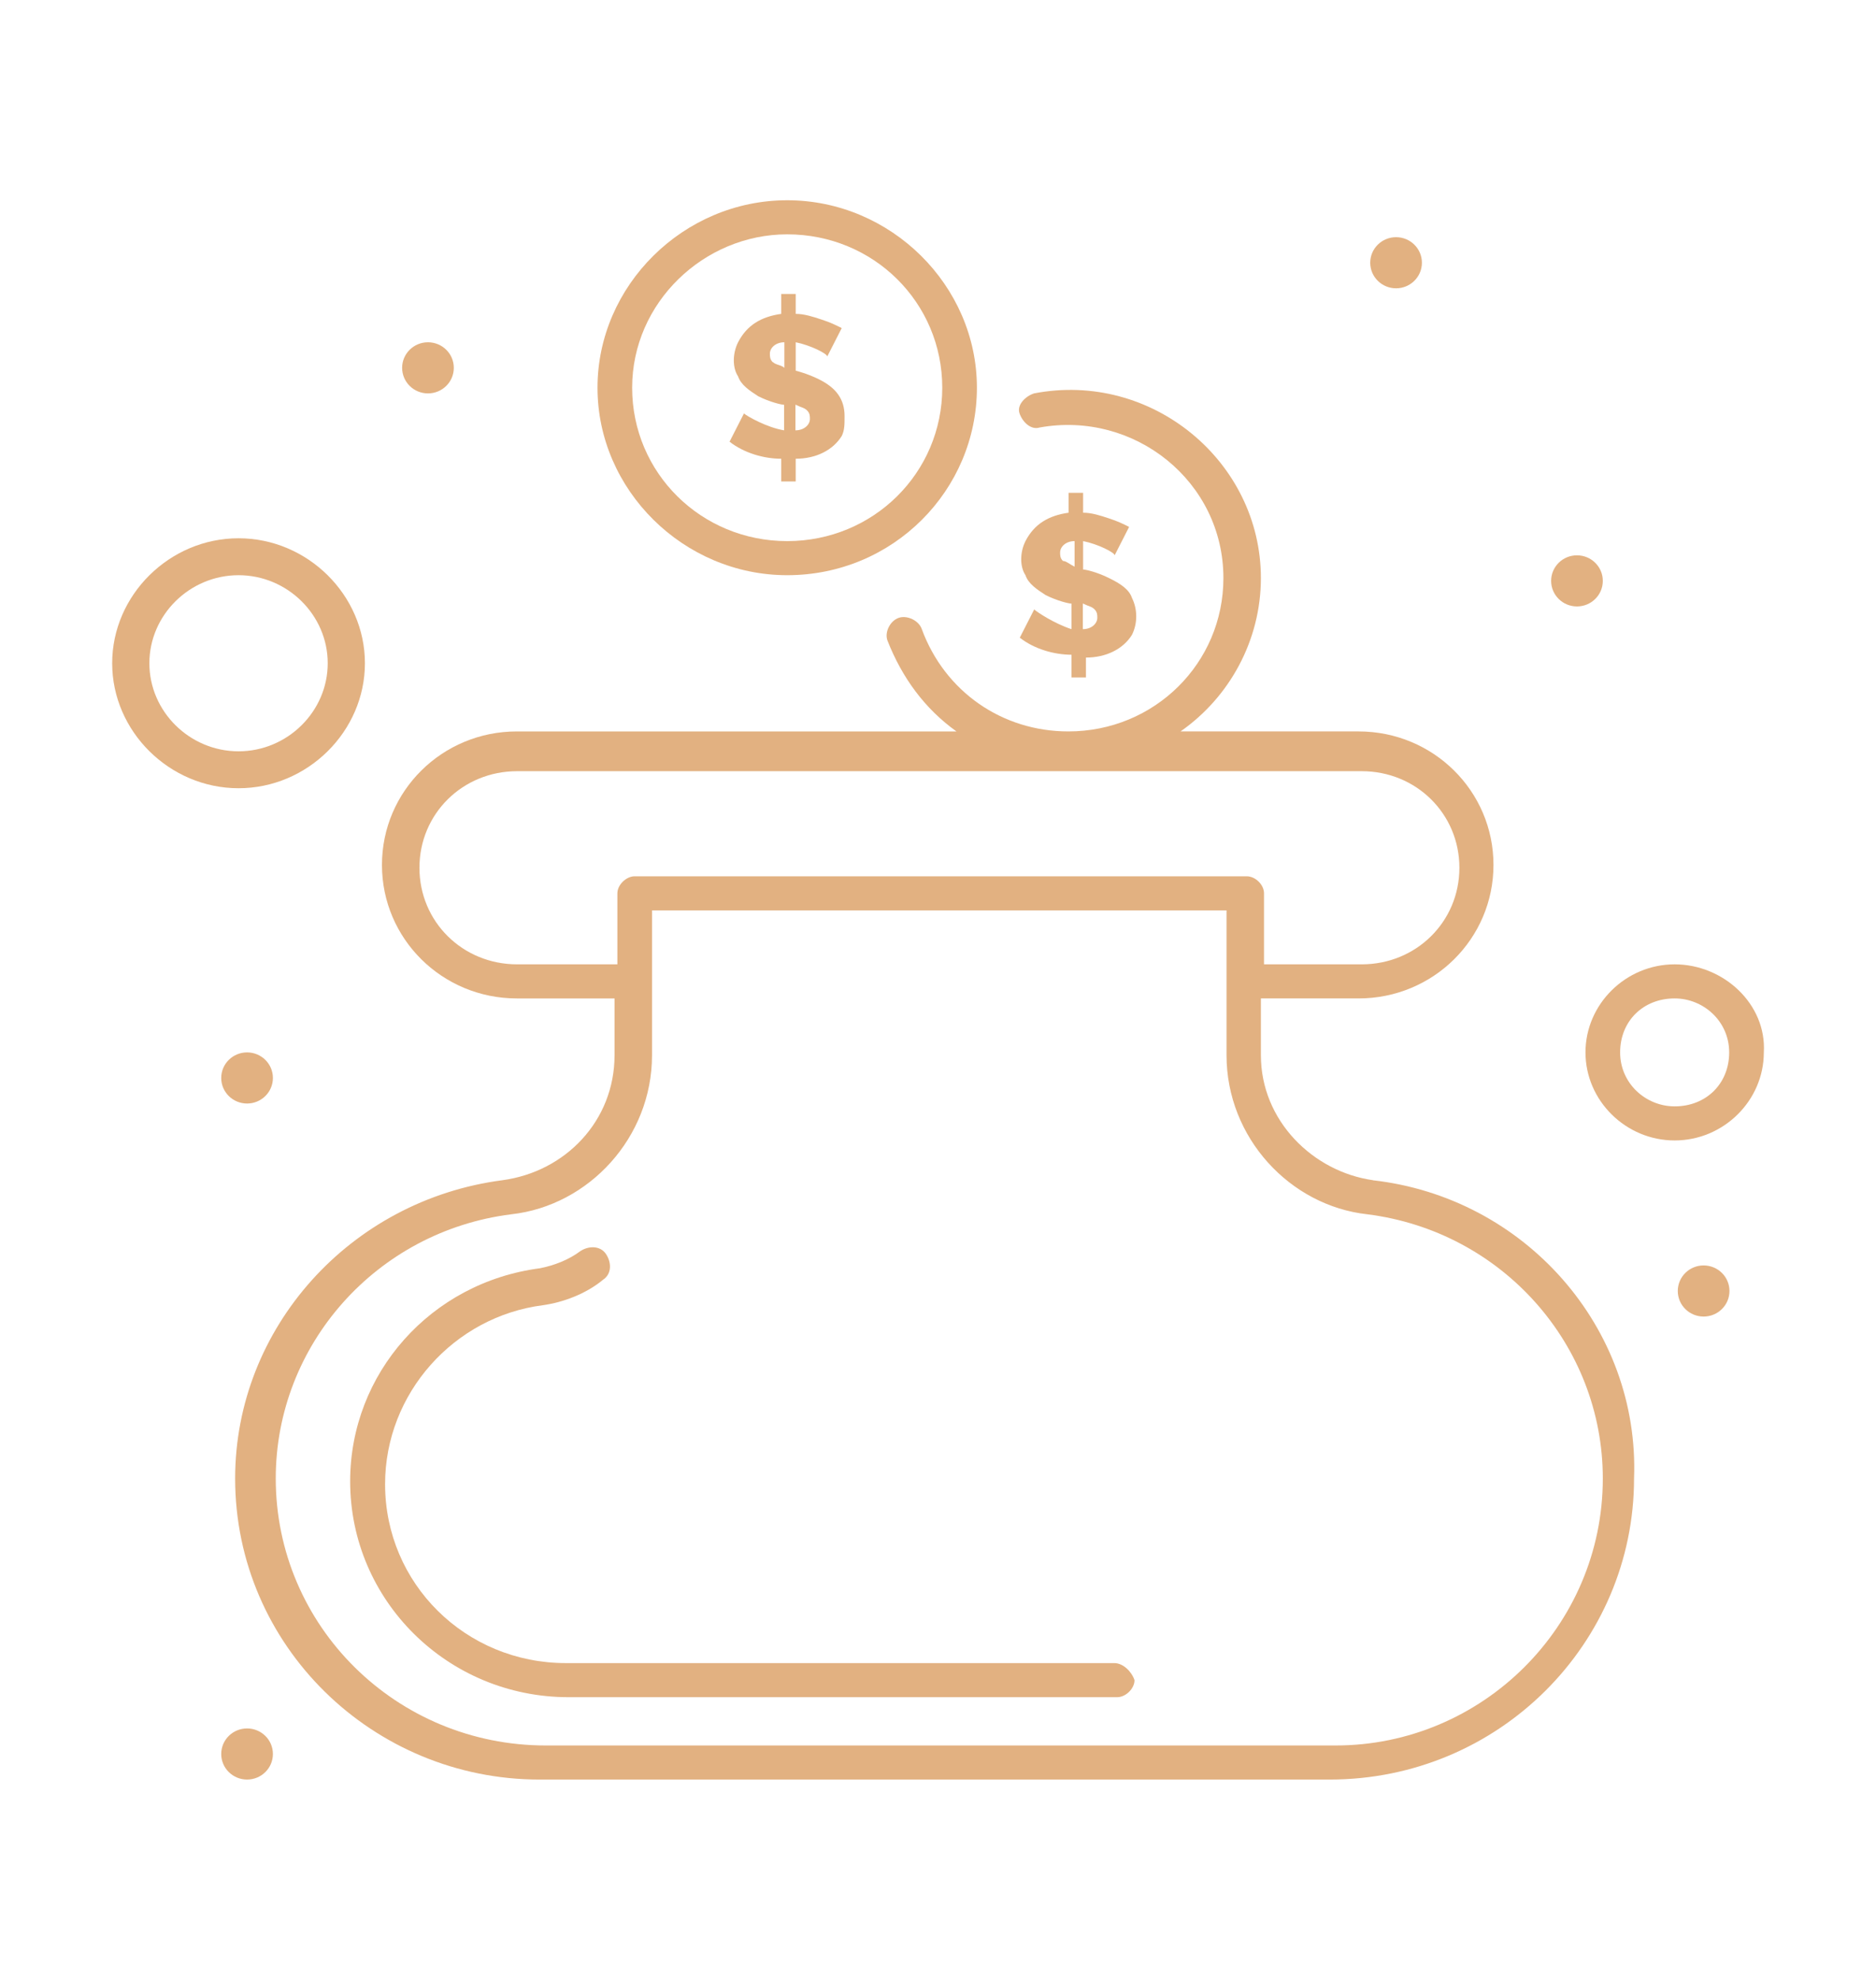<?xml version="1.0" encoding="UTF-8"?>
<svg id="_x31_" xmlns="http://www.w3.org/2000/svg" version="1.1" viewBox="0 0 66.06 69.7">
  <!-- Generator: Adobe Illustrator 29.8.2, SVG Export Plug-In . SVG Version: 2.1.1 Build 3)  -->
  <defs>
    <style>
      .st0 {
        fill: #e2b181;
      }
    </style>
  </defs>
  <g id="_x35_73_x2C__Cash_x2C__Money_x2C__Purse">
    <g>
      <path class="st0" d="M48.35,41.55c-2.12-.3-3.95-2.1-3.95-4.4v-2h3.44c2.63,0,4.75-2.1,4.75-4.7s-2.12-4.7-4.75-4.7h-6.27c1.72-1.2,2.83-3.2,2.83-5.4,0-4.1-3.84-7.3-7.99-6.5-.3.1-.61.4-.51.7.1.3.4.6.71.5,3.34-.6,6.47,1.9,6.47,5.3,0,3-2.43,5.4-5.46,5.4-2.33,0-4.35-1.4-5.16-3.6-.1-.3-.51-.5-.81-.4-.3.1-.51.5-.4.8.51,1.3,1.31,2.4,2.43,3.2h-15.48c-2.63,0-4.75,2.1-4.75,4.7s2.12,4.7,4.75,4.7h3.44v2c0,2.3-1.72,4.1-3.95,4.4-5.36.7-9.41,5.2-9.41,10.5,0,5.9,4.86,10.6,10.72,10.6h27.82c5.97,0,10.72-4.8,10.72-10.6.2-5.3-3.84-9.9-9.21-10.5ZM18.21,33.95c-1.92,0-3.44-1.5-3.44-3.4s1.52-3.4,3.44-3.4h29.74c1.92,0,3.44,1.5,3.44,3.4s-1.52,3.4-3.44,3.4h-3.44v-2.5c0-.3-.3-.6-.61-.6h-21.55c-.3,0-.61.3-.61.6v2.5h-3.54ZM47.04,61.45h-27.82c-5.26,0-9.51-4.2-9.51-9.4,0-4.7,3.54-8.7,8.29-9.3,2.73-.3,4.96-2.7,4.96-5.6v-5.1h20.23v5.1c0,2.9,2.23,5.3,4.96,5.6,4.75.6,8.29,4.6,8.29,9.3,0,5.2-4.25,9.4-9.41,9.4Z"/>
      <path class="st0" d="M39.25,58.55h-19.32c-3.54,0-6.37-2.8-6.37-6.3,0-3.2,2.43-5.9,5.56-6.3.71-.1,1.52-.4,2.12-.9.3-.2.3-.6.1-.9-.2-.3-.61-.3-.91-.1-.4.3-.91.5-1.42.6-3.84.5-6.68,3.7-6.68,7.5,0,4.2,3.44,7.6,7.69,7.6h19.32c.3,0,.61-.3.61-.6-.1-.3-.4-.6-.71-.6Z"/>
      <path class="st0" d="M26.2,14.55l-.51,1c.51.4,1.21.6,1.82.6v.8h.51v-.8c.71,0,1.31-.3,1.62-.8.1-.2.1-.4.1-.7,0-.6-.3-1-.91-1.3-.4-.2-.81-.3-.81-.3v-1c.51.1,1.11.4,1.11.5l.51-1c-.2-.1-.4-.2-.71-.3-.3-.1-.61-.2-.91-.2v-.7h-.51v.7c-.71.1-1.21.4-1.52,1-.2.4-.2.9,0,1.2.1.3.4.5.71.7.4.2.81.3.91.3v.9c-.61-.1-1.31-.5-1.42-.6ZM28.02,14.25c.2.1.3.1.4.2.1.1.1.2.1.3,0,.2-.2.4-.51.4v-.9ZM27.21,12.75c-.1-.1-.1-.2-.1-.3,0-.2.2-.4.51-.4v.9c-.1-.1-.3-.1-.4-.2Z"/>
      <path class="st0" d="M36.42,21.45l-.51,1c.51.4,1.21.6,1.82.6v.8h.51v-.7c.71,0,1.31-.3,1.62-.8.2-.4.2-.9,0-1.3-.1-.3-.4-.5-.81-.7-.4-.2-.81-.3-.91-.3v-1c.51.1,1.11.4,1.11.5l.51-1c-.2-.1-.4-.2-.71-.3-.3-.1-.61-.2-.91-.2v-.7h-.51v.7c-.71.1-1.21.4-1.52,1-.2.4-.2.9,0,1.2.1.3.4.5.71.7.4.2.81.3.91.3v.9c-.61-.2-1.21-.6-1.32-.7ZM38.14,21.25c.2.1.3.1.4.2.1.1.1.2.1.3,0,.2-.2.4-.51.4v-.9ZM37.43,19.75c-.1-.1-.1-.2-.1-.3,0-.2.2-.4.51-.4v.9c-.2-.1-.3-.2-.4-.2Z"/>
      <path class="st0" d="M27.72,20.25c3.74,0,6.68-3,6.68-6.6s-3.03-6.6-6.68-6.6-6.68,3-6.68,6.6,3.03,6.6,6.68,6.6ZM27.72,8.25c3.04,0,5.46,2.4,5.46,5.4s-2.43,5.4-5.46,5.4-5.46-2.4-5.46-5.4,2.53-5.4,5.46-5.4Z"/>
      <path class="st0" d="M12.85,23.35c0-2.4-2.02-4.4-4.45-4.4s-4.45,2-4.45,4.4,2.02,4.4,4.45,4.4,4.45-2,4.45-4.4ZM5.26,23.35c0-1.7,1.42-3.1,3.14-3.1s3.14,1.4,3.14,3.1-1.42,3.1-3.14,3.1-3.14-1.4-3.14-3.1Z"/>
      <path class="st0" d="M58.97,33.95c-1.72,0-3.14,1.4-3.14,3.1s1.42,3.1,3.14,3.1,3.14-1.4,3.14-3.1c.1-1.7-1.42-3.1-3.14-3.1ZM58.97,38.95c-1.01,0-1.92-.8-1.92-1.9s.81-1.9,1.92-1.9c1.01,0,1.92.8,1.92,1.9s-.81,1.9-1.92,1.9Z"/>
      <path class="st0" d="M49.16,8.35c.5,0,.91.4.91.9s-.41.9-.91.9-.91-.4-.91-.9.41-.9.91-.9Z"/>
      <path class="st0" d="M55.53,19.55c.5,0,.91.4.91.9s-.41.9-.91.9-.91-.4-.91-.9.41-.9.91-.9Z"/>
      <path class="st0" d="M59.99,44.55c.5,0,.91.4.91.9s-.41.9-.91.9-.91-.4-.91-.9.41-.9.91-.9Z"/>
      <path class="st0" d="M15.07,12.05c.5,0,.91.4.91.9s-.41.9-.91.9-.91-.4-.91-.9.41-.9.91-.9Z"/>
      <path class="st0" d="M8.7,37.05c.5,0,.91.4.91.9s-.41.9-.91.9-.91-.4-.91-.9.41-.9.91-.9Z"/>
      <path class="st0" d="M8.7,60.85c.5,0,.91.4.91.9s-.41.9-.91.9-.91-.4-.91-.9.41-.9.91-.9Z"/>
    </g>
  </g>
</svg>
